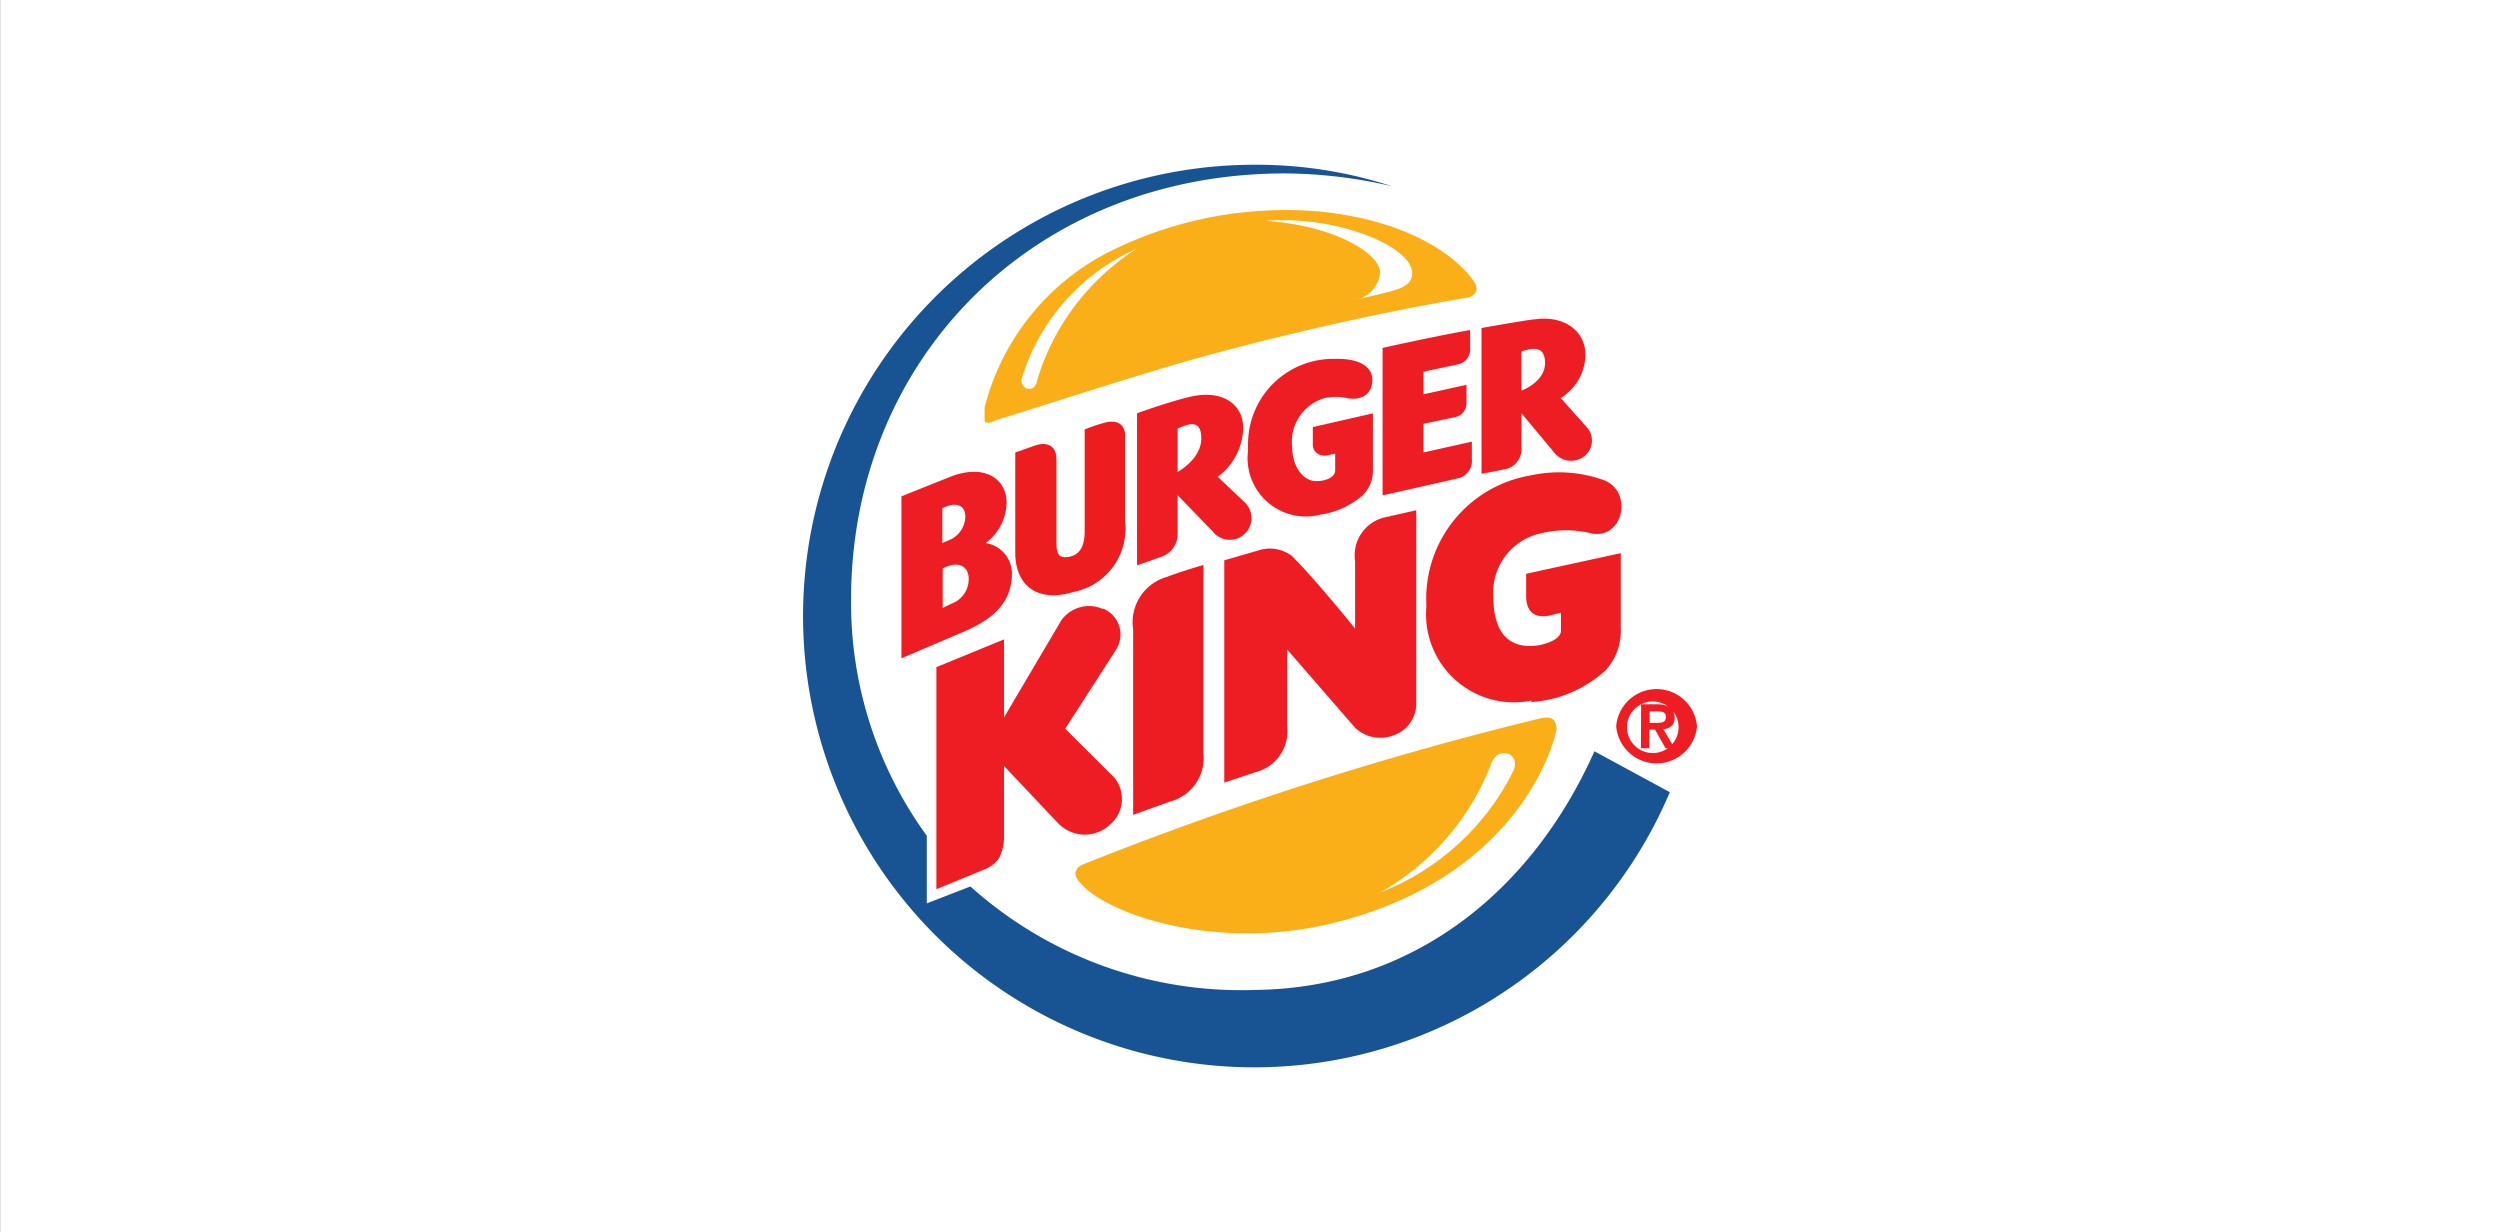 <svg xmlns="http://www.w3.org/2000/svg" viewBox="0 0 349 172">
  <rect x="0" y="0" width="349" height="172" fill="#333333" stroke="none"/>
  <title>burger-king</title>
  <rect x="0.02" width="349" height="172" fill="#fff"/>
  <g>
    <path d="M206.07,40.7a1.59,1.59,0,0,0-.33-1.42s-4.72-7.93-21.19-9.72A55,55,0,0,0,155.15,35a33.65,33.65,0,0,0-17.7,21.89v1.8c0,.42.85.42,1.46,0,5.57-1.66,21.62-7,31.86-9.68,14.49-3.82,26.42-6.18,34-7.45a1.68,1.68,0,0,0,1.28-.85" fill="#faaf18"/>
    <path d="M222.58,104.88c-8.68,19.49-25.29,33-47.19,33.31a56.6,56.6,0,0,1-39.92-14.44l-6.09,2.36v-9.44a55.31,55.31,0,0,1-10.57-33c0-33.41,25.34-59.46,60.59-59.46A67.49,67.49,0,0,1,194.32,26a60.83,60.83,0,0,0-18.88-3,63,63,0,1,0,57.67,87.59l-10.53-5.71" fill="#185494"/>
    <path d="M213.81,98a17,17,0,0,0,10.33-4.43,8.07,8.07,0,0,0,2.12-5.76V77.22L213.05,80.1v3.07c0,2.07,1,3.16,3.16,2.78l1.7-.42V88s.24,1.41-3.11,2.08c-4.34.66-6.33-2-6.33-6.75a8.45,8.45,0,0,1,6.42-8.83,15,15,0,0,1,7.46,0c4.34.62,5.57-5.9,1.6-7.45a18.46,18.46,0,0,0-10.38-.66,17.45,17.45,0,0,0-14.44,18.21A12.29,12.29,0,0,0,213.81,97.8" fill="#ed1d21"/>
    <path d="M170.86,109.26l4.39-1.46a5.9,5.9,0,0,0,4.44-6.42V90.67l9.43,10.86a5.08,5.08,0,0,0,5.24,1.18A4.71,4.71,0,0,0,197.71,98V71.23l-4.43,1a5.43,5.43,0,0,0-4.11,6.08v9.44s-5.38-6.7-8.82-10.14a5.15,5.15,0,0,0-4.72-.76l-4.72,1.37v31.1" fill="#ee1c23"/>
    <path d="M168,78.87s-2.83.81-5.09,1.66a6.59,6.59,0,0,0-4.72,7.36v25.86l5.09-1.84a6.27,6.27,0,0,0,4.72-6.75V78.87" fill="#ed1c23"/>
    <path d="M153.92,85a4.74,4.74,0,0,0-5.76,1.6l-8,13.55V89.26l-9.44,3.87v31l6.65-2.74a4.35,4.35,0,0,0,2.13-1.65,6.56,6.56,0,0,0,.66-3v-9.81l7.45,7.88a5.15,5.15,0,0,0,7.22.42,4.71,4.71,0,0,0,.77-6.63l-.06-.07-6.84-6.8,7.08-11a3.92,3.92,0,0,0-1.13-5.43,4.06,4.06,0,0,0-.62-.33" fill="#ee1d23"/>
    <path d="M150.24,121.49c-.38.85.47,1.65.47,1.65,3.4,4.29,18.64,9.77,35.21,5.76,25.29-6.14,30.67-24,31.24-26.52a2,2,0,0,0-.24-1.85c-.38-.42-1-.42-1.75-.28a474.91,474.91,0,0,0-63.66,20.29c-.75.33-1,.43-1.27.95" fill="#faaf18"/>
    <path d="M135.23,80.81c0-1.7-1.37-2.64-3.63-1.46v5.52l1.27-.62a3.61,3.61,0,0,0,2.36-3.44m-3.68-5,1.09-.47a3.63,3.63,0,0,0,2.12-3.21c0-1.7-1.37-2.12-3.21-1.18ZM141.27,80c0,4.39-3,6.65-7.12,8.35l-8.31,3.54V69.29l6.94-2.78c4.72-1.79,7.74.38,7.74,3.63a7.15,7.15,0,0,1-2.93,5.67A4.33,4.33,0,0,1,141.27,80Z" fill="#ee1c23"/>
    <path d="M157.08,60.94c0-1.89-1.32-2.36-2.88-1.93a24.25,24.25,0,0,0-2.78.94V74.11c0,1.37-.24,3.16-2,3.58s-1.94-.56-1.94-2V64.1c0-1.88-1.32-2.45-2.92-1.93l-2.83,1V77.13c0,4.72,3.2,7,8.06,5.52a9,9,0,0,0,7.27-9.91V60.94" fill="#ed1d1f"/>
    <path d="M203.47,66.79a2.49,2.49,0,0,0,2-2.69V61.65l-6.75,1.51v-4l4.25-.9a2,2,0,0,0,1.75-2.19V53.72l-6,1.32V51.88l4.72-1a2.16,2.16,0,0,0,1.79-2.41v-2.4c-3,.52-8.68,1.7-12.22,2.5V69.15l10.43-2.36" fill="#ee1c23"/>
    <path d="M164.35,65.9s3.35-1.75,3.35-4.72-2.17-1.8-3.3-1.37v5.85m0,3.21v5.8a3.35,3.35,0,0,1-2.32,3.07h0l-3.35,1.18V57.69s4.72-1.7,7.51-2.32c4.29-1,7.36,1,7.31,4.44A8.74,8.74,0,0,1,170,66.56l3.68,3.49a3,3,0,0,1-4,4.55,2.52,2.52,0,0,1-.41-.45l-4.86-5Z" fill="#ee1d23"/>
    <path d="M212.44,54.52s3.3-1.22,3.25-3.91-2.21-1.84-3.3-1.56v5.47m-5.57,11.61V45.79s6-1.08,7.5-1.22c4.25-.57,7.13,1.84,7,5.14a7.18,7.18,0,0,1-3.45,5.85l3.68,4.11a2.79,2.79,0,0,1-.27,3.93,3.15,3.15,0,0,1-.29.22,3,3,0,0,1-3.92-.52l-4.67-5.61v5A2.83,2.83,0,0,1,210,65.52l-3.11.61Z" fill="#ee1d23"/>
    <path d="M191.72,57.69l-8.45,1.93v2.31a1.51,1.51,0,0,0,1.36,1.65,1.57,1.57,0,0,0,.53,0l1.23-.24v2.31c0,1-1.37,1.56-2.79,1.51s-3.16-1.65-3.21-4.72a6.34,6.34,0,0,1,4.44-6.84,7.08,7.08,0,0,1,3.3,0c2.17.33,3.4-.71,3.45-2.5s-1.65-3.11-5.29-3A11.88,11.88,0,0,0,174.23,61.8a9.74,9.74,0,0,0,0,1.08,8.15,8.15,0,0,0,7,9.15,8,8,0,0,0,3.12-.19,11.52,11.52,0,0,0,5.75-2.59,4.72,4.72,0,0,0,1.56-3.59v-8" fill="#ee1d23"/>
    <path d="M158.5,34.8A29.06,29.06,0,0,0,142.59,53c0,1.6,2,1.84,2.22,0A33.09,33.09,0,0,1,158.5,34.84" fill="#fff"/>
    <path d="M189.31,41.83c5-1.23,7.79-1.42,7.84-3.68,0-3.78-10.62-8.12-20.44-7.32,10,.71,15.95,4.72,15.95,7.18a4.24,4.24,0,0,1-3.35,3.82" fill="#fff"/>
    <path d="M192.38,124.7a34.76,34.76,0,0,0,18.88-17.09c1.13-2.45-2.22-3.72-3.16-.8a35.18,35.18,0,0,1-15.62,17.89" fill="#fff"/>
    <path d="M230.28,99.31h1c.57,0,1.28,0,1.28.75s-.52.85-1.18.85h-1.09v-1.6m-1.22,5.14h1.18v-2.59h.8l1.46,2.59h1.27l-1.6-2.69a1.48,1.48,0,0,0,1.6-1.6c0-1.09-.84-1.84-2.36-1.84H229.1Zm-3.45-3.07a5.66,5.66,0,0,0,11.28,0,5.66,5.66,0,0,0-11.28,0Zm1.51,0a3.6,3.6,0,1,1,0,.29v-.29Z" fill="#ee1d23"/>
  </g>
</svg>
